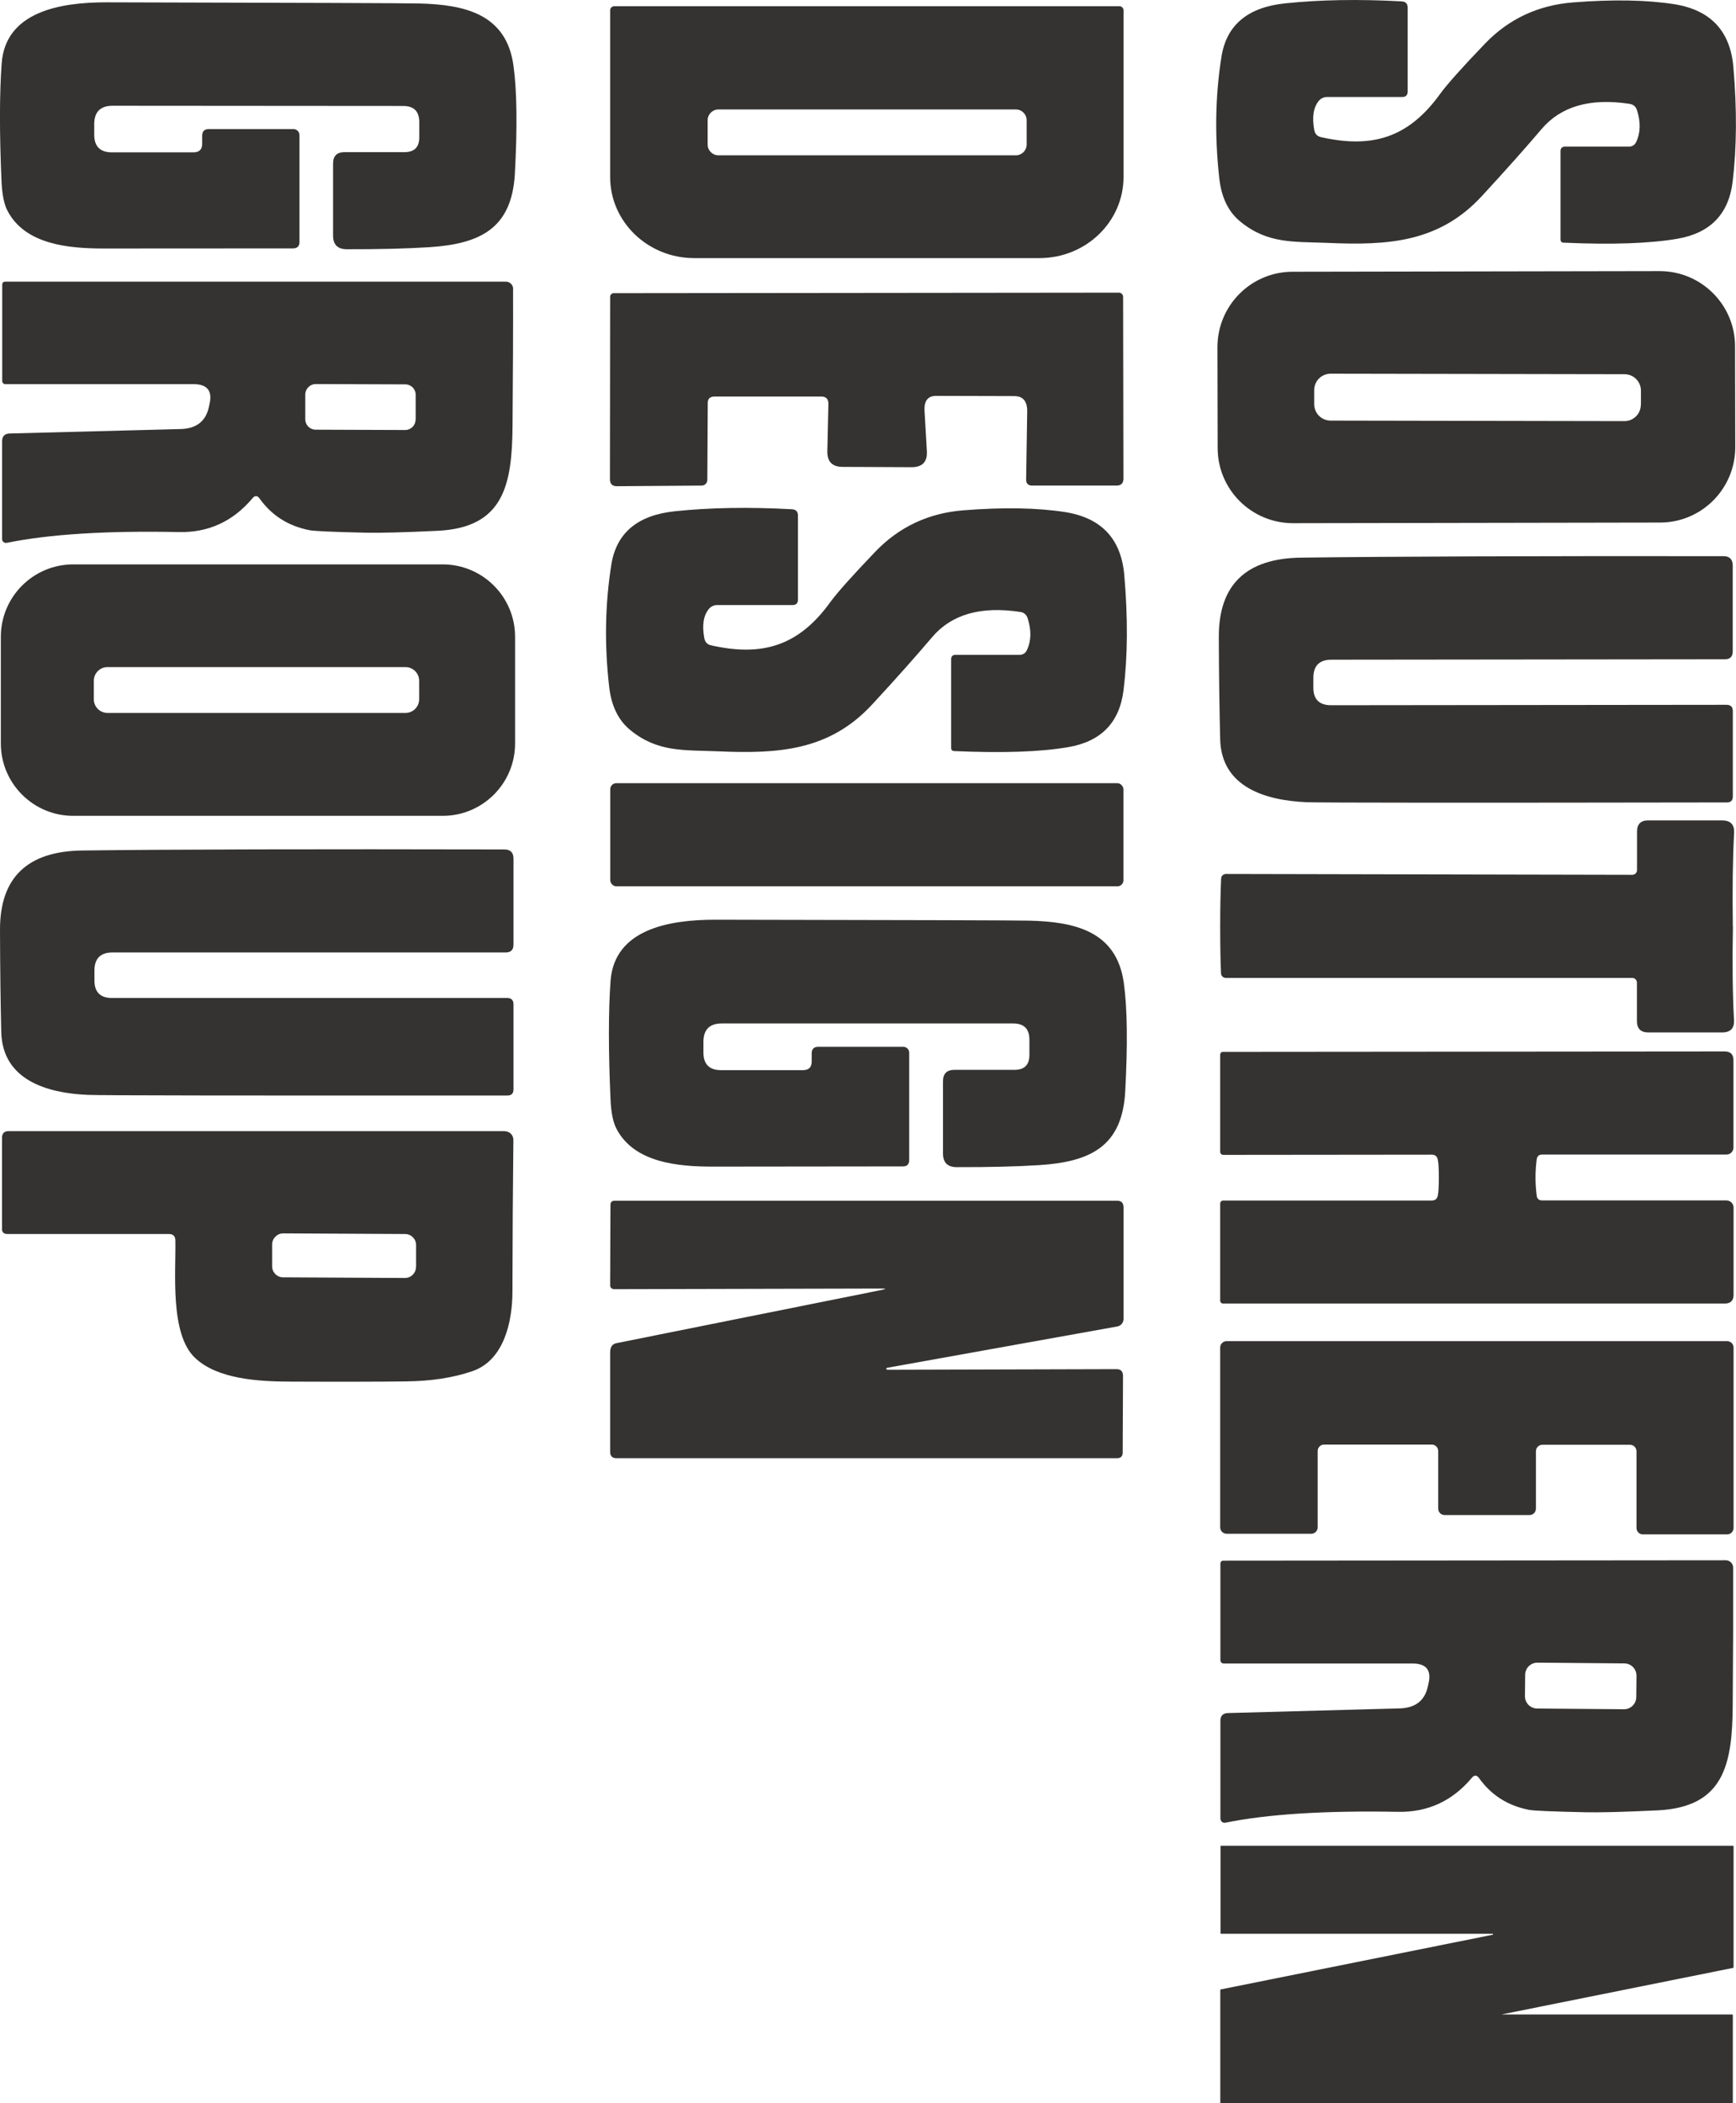 <?xml version="1.0" encoding="UTF-8"?>
<svg id="Layer_2" data-name="Layer 2" xmlns="http://www.w3.org/2000/svg" viewBox="0 0 164.34 199.07">
  <defs>
    <style>
      .cls-1 {
        fill: #343332;
      }
    </style>
  </defs>
  <g id="Layer_1-2" data-name="Layer 1">
    <g>
      <path class="cls-1" d="M154.21,13.88c.29,0,.55-.16.67-.42.43-.89.45-1.91.08-3.05-.11-.33-.35-.53-.7-.58-3.72-.57-6.49.23-8.32,2.38-1.53,1.8-3.41,3.91-5.65,6.34-4.07,4.42-8.92,4.69-14.63,4.44-3.15-.13-5.63.11-8.21-1.99-1.14-.91-1.81-2.27-2.02-4.08-.45-3.99-.39-7.84.2-11.54.47-3,2.48-4.69,6.01-5.06,3.33-.35,7.01-.41,11.05-.19.38.02.57.22.57.61v7.91c0,.35-.17.53-.51.53h-7.13c-.29,0-.57.13-.76.35-.53.63-.67,1.56-.44,2.8.07.35.28.57.63.65,4.79,1.08,8.25.11,11.28-4.09.63-.87,2.04-2.46,4.25-4.76,2.25-2.34,5.03-3.64,8.32-3.9,3.79-.3,7-.24,9.61.17,3.42.55,5.28,2.52,5.58,5.93.35,4.03.32,7.66-.07,10.89-.38,3.06-2.13,4.85-5.24,5.38-2.62.45-6.2.57-10.74.37-.21,0-.31-.11-.31-.32v-8.34c0-.29.14-.43.43-.43h6.05Z"/>
      <path class="cls-1" d="M18.31,14.42c.55,0,.83-.27.83-.81v-.77c0-.41.21-.62.62-.62h8.03c.31,0,.55.25.56.56v10.14c-.01.39-.21.59-.61.59-5.17,0-11.15.01-17.94.01-3.3,0-7.39-.37-9.07-3.53-.33-.61-.52-1.52-.58-2.71-.21-4.68-.2-8.45.01-11.3C.53,1.14,5.61.22,10.05.22c18.69.04,28.58.08,29.67.11,4.23.11,8.23.97,8.89,5.9.33,2.39.37,5.8.13,10.23-.3,5.16-3.26,6.63-8.14,6.94-2.09.13-4.68.2-7.77.19-.87,0-1.3-.44-1.3-1.29v-6.82c0-.72.37-1.08,1.09-1.08h5.67c.93,0,1.4-.46,1.4-1.4v-1.44c0-1.02-.5-1.53-1.53-1.53l-27.5-.02c-1.16,0-1.74.58-1.74,1.75v.99c0,1.11.56,1.67,1.67,1.67h7.72Z"/>
      <path class="cls-1" d="M78.42,38.22c0-.45-.21-.68-.66-.69h-10.11c-.44,0-.66.21-.65.65l-.04,7.24c0,.3-.24.54-.54.54h0l-8.03.06c-.43,0-.65-.22-.65-.67l.02-17.26c0-.19.15-.34.34-.34l47.82-.05c.22,0,.4.18.4.4h0s.03,17.2.03,17.2c0,.44-.22.66-.65.66h-7.92c-.43.02-.65-.18-.64-.58l.1-6.41c.02-.99-.39-1.48-1.23-1.48l-7.4-.02c-.78,0-1.14.48-1.09,1.41l.22,3.79c.07,1.03-.41,1.55-1.44,1.55l-6.54-.03c-.97,0-1.45-.49-1.44-1.46l.1-4.51Z"/>
      <path class="cls-1" d="M97.2,61.56c.43-.89.45-1.91.08-3.05-.11-.34-.35-.54-.7-.59-3.73-.57-6.51.23-8.34,2.39-1.53,1.8-3.41,3.92-5.66,6.35-4.08,4.43-8.94,4.7-14.66,4.45-3.16-.13-5.64.11-8.23-1.99-1.14-.92-1.81-2.28-2.02-4.09-.46-4-.39-7.86.2-11.57.47-3.01,2.48-4.7,6.02-5.07,3.33-.35,7.02-.41,11.07-.19.39.02.58.22.58.61v7.93c0,.35-.17.53-.52.53h-7.14c-.29,0-.57.13-.76.35-.53.63-.68,1.56-.44,2.81.07.35.28.57.63.65,4.8,1.08,8.27.11,11.3-4.1.63-.87,2.05-2.46,4.26-4.77,2.26-2.35,5.04-3.65,8.34-3.91,3.8-.3,7.01-.24,9.63.17,3.43.55,5.29,2.53,5.59,5.95.35,4.03.33,7.67-.07,10.91-.38,3.07-2.13,4.86-5.25,5.39-2.63.45-6.21.57-10.76.37-.21,0-.31-.11-.31-.32v-8.36c0-.29.14-.43.43-.43h6.06c.29,0,.55-.16.67-.42Z"/>
      <path class="cls-1" d="M124.33,65.09c0,1.11.57,1.66,1.68,1.66l37.43-.04c.4,0,.6.2.6.6v8.06c0,.39-.18.58-.57.58-25.08.04-38.33.03-39.75-.02-3.88-.16-8.08-1.4-8.21-5.93-.07-2.83-.12-6.07-.13-9.72-.01-4.93,2.58-7.43,7.78-7.5,8.61-.11,21.94-.16,39.99-.14.58,0,.87.29.88.87v8.15c0,.49-.25.74-.74.74l-37.24.04c-1.15,0-1.72.57-1.72,1.72v.93Z"/>
      <rect class="cls-1" x="57.77" y="74.13" width="48.58" height="9.76" rx=".57" ry=".57"/>
      <path class="cls-1" d="M164.05,87.69c-.07,3.45-.03,6.41.1,8.86.04.78-.33,1.17-1.12,1.17h-6.99c-.72,0-1.08-.36-1.08-1.08v-3.64c0-.24-.2-.44-.44-.44h-38.47c-.25,0-.45-.19-.46-.43-.05-1.09-.08-2.58-.08-4.49,0-1.91.04-3.4.09-4.49.01-.24.21-.43.46-.43l38.47.08c.24,0,.44-.2.44-.44h0s0-3.64,0-3.64c0-.72.36-1.08,1.08-1.07h6.99c.79.01,1.16.4,1.12,1.19-.13,2.45-.17,5.4-.12,8.85Z"/>
      <path class="cls-1" d="M8.94,92.8c0,1.11.56,1.66,1.67,1.66h37.4c.4,0,.6.2.6.6v8.05c0,.39-.19.58-.58.58-25.06.01-38.3,0-39.71-.06-3.88-.16-8.08-1.41-8.2-5.93-.07-2.83-.11-6.07-.12-9.72,0-4.92,2.59-7.41,7.78-7.48,8.6-.11,21.92-.14,39.96-.1.58,0,.87.29.87.87v8.14c0,.49-.25.74-.74.74H10.66c-1.15,0-1.72.57-1.72,1.72v.93Z"/>
      <path class="cls-1" d="M76.84,100.47v-.77c0-.41.21-.62.62-.62h8.05c.31,0,.56.25.56.56v10.16c0,.4-.2.6-.6.6-5.18,0-11.18.01-17.99.02-3.31,0-7.41-.37-9.1-3.54-.33-.61-.52-1.52-.58-2.72-.21-4.69-.21-8.47,0-11.33.37-4.85,5.46-5.78,9.92-5.78,18.74.03,28.66.06,29.75.09,4.24.11,8.25.97,8.92,5.92.33,2.39.37,5.81.13,10.26-.29,5.17-3.26,6.65-8.16,6.96-2.09.13-4.69.2-7.79.19-.87,0-1.3-.43-1.3-1.29v-6.84c0-.72.36-1.08,1.09-1.08h5.68c.94,0,1.41-.47,1.41-1.41v-1.44c0-1.03-.51-1.54-1.54-1.54h-27.58c-1.16,0-1.74.58-1.74,1.75v1c0,1.11.56,1.67,1.67,1.67h7.75c.55,0,.83-.27.83-.82Z"/>
      <path class="cls-1" d="M145.36,111.46c0,.57.04,1.14.11,1.7.04.31.21.46.52.46h17.44c.38,0,.68.3.68.68v8.25c0,.55-.28.83-.83.83h-47.51c-.14,0-.26-.12-.26-.26h0v-9.2c0-.16.13-.29.28-.29h19.75c.32,0,.51-.16.57-.47.07-.33.1-.9.1-1.7s-.03-1.37-.1-1.7c-.06-.31-.25-.47-.57-.47l-19.75.02c-.15,0-.28-.13-.28-.29v-9.2c0-.14.11-.26.25-.26l47.51-.04c.55,0,.83.28.83.83v8.25c0,.38-.29.68-.67.68h-17.44c-.31,0-.48.16-.52.47-.07.56-.11,1.13-.11,1.71Z"/>
      <path class="cls-1" d="M83.48,122.09c.43-.09.42-.13-.01-.13l-25.34.06c-.2,0-.37-.16-.37-.35h0l.03-7.64c0-.25.14-.38.39-.38h47.55c.42-.01.63.2.63.63v10.57c0,.34-.25.64-.59.7l-21.78,3.91s-.08.03-.09.07c-.01.08.05.12.18.12l21.61-.06c.41,0,.62.21.62.64l-.03,7.24c0,.37-.18.55-.54.55h-47.37c-.41,0-.61-.2-.61-.61v-9.4c0-.51.2-.8.6-.88l25.12-5.04Z"/>
      <path class="cls-1" d="M124.74,137.34v7.22c0,.34-.27.61-.61.61h-8.01c-.34,0-.61-.27-.61-.61h0v-17.01c0-.34.27-.61.61-.61h47.38c.34,0,.61.27.61.61h0v17.07c0,.34-.27.61-.61.61h-7.97c-.34,0-.61-.27-.61-.61v-7.26c0-.34-.27-.61-.61-.61h-8.3c-.34,0-.61.27-.61.61h0v5.43c0,.34-.27.61-.61.61h-8.03c-.34,0-.61-.27-.61-.61h0v-5.45c0-.34-.27-.61-.61-.61h-10.19c-.34,0-.61.27-.61.61h0Z"/>
      <path class="cls-1" d="M115.54,182.98v-8.23s.02-.05.05-.05h48.47s.05.02.05.05h0v11.46s-.02.05-.04.05l-22.38,4.5s-.05-.02-.05-.04h0s.02-.05.05-.05h22.3s.05.02.05.05h0v8.3s-.02.05-.05.05h-48.42s-.05-.02-.05-.05h0v-10.67s.02-.05.04-.05l25.76-5.18s.03-.05.02-.07c0,0-.02-.02-.03-.02h-25.72s-.05-.02-.05-.05Z"/>
      <path class="cls-1" d="M105.97.59h-47.82c-.22,0-.39.17-.39.39v15.77c0,4.24,3.56,7.68,7.96,7.68h32.68c4.4,0,7.96-3.44,7.96-7.68V.98c0-.22-.17-.39-.39-.39ZM97.19,13.68c0,.56-.46,1.02-1.02,1.02h-28.16c-.56,0-1.02-.46-1.02-1.02v-2.3c0-.56.46-1.02,1.02-1.02h28.16c.56,0,1.02.46,1.02,1.02v2.3Z"/>
      <path class="cls-1" d="M164.25,32.78c0-3.94-3.2-7.12-7.14-7.12l-34.74.06h0c-3.94,0-7.12,3.2-7.12,7.14l.02,9.54c0,3.94,3.2,7.12,7.14,7.12l34.74-.06h0c3.94,0,7.12-3.2,7.12-7.14l-.02-9.54ZM155.33,38.31c0,.86-.7,1.55-1.55,1.55l-27.82-.05c-.86,0-1.55-.7-1.55-1.55v-1.34c0-.86.7-1.55,1.56-1.55l27.82.05c.86,0,1.55.7,1.55,1.55v1.34Z"/>
      <path class="cls-1" d="M48.58,27.36c0-.39-.31-.7-.69-.7H.5c-.19,0-.29.1-.29.3v9.1c0,.17.13.3.3.3h17.81c1.31,0,1.81.64,1.51,1.91l-.08.35c-.31,1.29-1.2,1.96-2.68,1.99l-16.15.42c-.48.01-.72.26-.72.74v9.24s0,.04,0,.07c.04.21.24.34.44.3,4.01-.82,9.45-1.16,16.3-1.02,2.8.06,5.12-1.01,6.97-3.21.23-.27.45-.26.66.03,1.15,1.61,2.72,2.61,4.72,3,.42.09,2.2.17,5.34.24,1.38.03,3.65-.03,6.8-.18,6.26-.3,7.05-4.34,7.09-9.95.04-4.82.06-9.13.05-12.93ZM39.34,39.72c0,.54-.44.98-.98.98l-8.48-.03c-.54,0-.98-.44-.98-.98v-2.36c.01-.54.45-.98.99-.98l8.48.03c.54,0,.98.44.98.98v2.36Z"/>
      <path class="cls-1" d="M41.91,53.42H6.93c-3.78,0-6.85,3.07-6.85,6.85v10.1c0,3.78,3.07,6.85,6.85,6.85h34.98c3.78,0,6.85-3.07,6.85-6.85v-10.1c0-3.78-3.07-6.85-6.85-6.85ZM39.68,66.18c0,.72-.58,1.3-1.3,1.3H10.18c-.72,0-1.3-.58-1.3-1.3v-1.74c0-.72.58-1.3,1.3-1.3h28.2c.72,0,1.3.58,1.3,1.3v1.74Z"/>
      <path class="cls-1" d="M47.78,107.06H.83c-.43,0-.64.21-.64.64v8.62c0,.32.17.48.52.48h15.29c.39,0,.59.2.6.59.06,3.03-.54,8.89,1.88,11.15,2.13,2,5.99,2.22,8.99,2.23,5.07.02,8.73.01,11-.02,2.37-.03,4.46-.35,6.25-.97,3-1.02,3.78-4.7,3.79-7.47.01-5.24.04-10.05.09-14.43,0,0,0,0,0,0,0-.45-.37-.81-.82-.81ZM39.38,119.92c0,.58-.48,1.05-1.06,1.04l-11.52-.06c-.58,0-1.05-.48-1.04-1.06v-2.06c.01-.58.49-1.05,1.07-1.04l11.52.06c.58,0,1.05.48,1.04,1.06v2.06Z"/>
      <path class="cls-1" d="M164.07,148.38c0-.39-.31-.7-.69-.7l-47.56.04c-.19,0-.29.1-.29.3v9.13c.01.17.14.3.31.3h17.87c1.31,0,1.82.63,1.52,1.9l-.08.35c-.31,1.3-1.2,1.97-2.69,2l-16.2.44c-.49.01-.73.26-.73.74v9.27s.01.04.02.07c.04.21.24.34.44.3,4.03-.82,9.48-1.16,16.36-1.03,2.81.05,5.14-1.02,6.99-3.23.23-.27.46-.26.67.03,1.15,1.61,2.72,2.62,4.73,3.01.43.09,2.21.16,5.36.23,1.39.03,3.66-.03,6.83-.18,6.28-.31,7.07-4.36,7.1-9.99.04-4.84.05-9.17.04-12.98ZM154.9,160.62c0,.65-.53,1.17-1.18,1.16l-8.2-.07c-.65,0-1.17-.53-1.16-1.18l.02-2c0-.65.53-1.17,1.18-1.16l8.2.07c.65,0,1.17.53,1.16,1.18l-.02,2Z"/>
    </g>
  </g>
</svg>